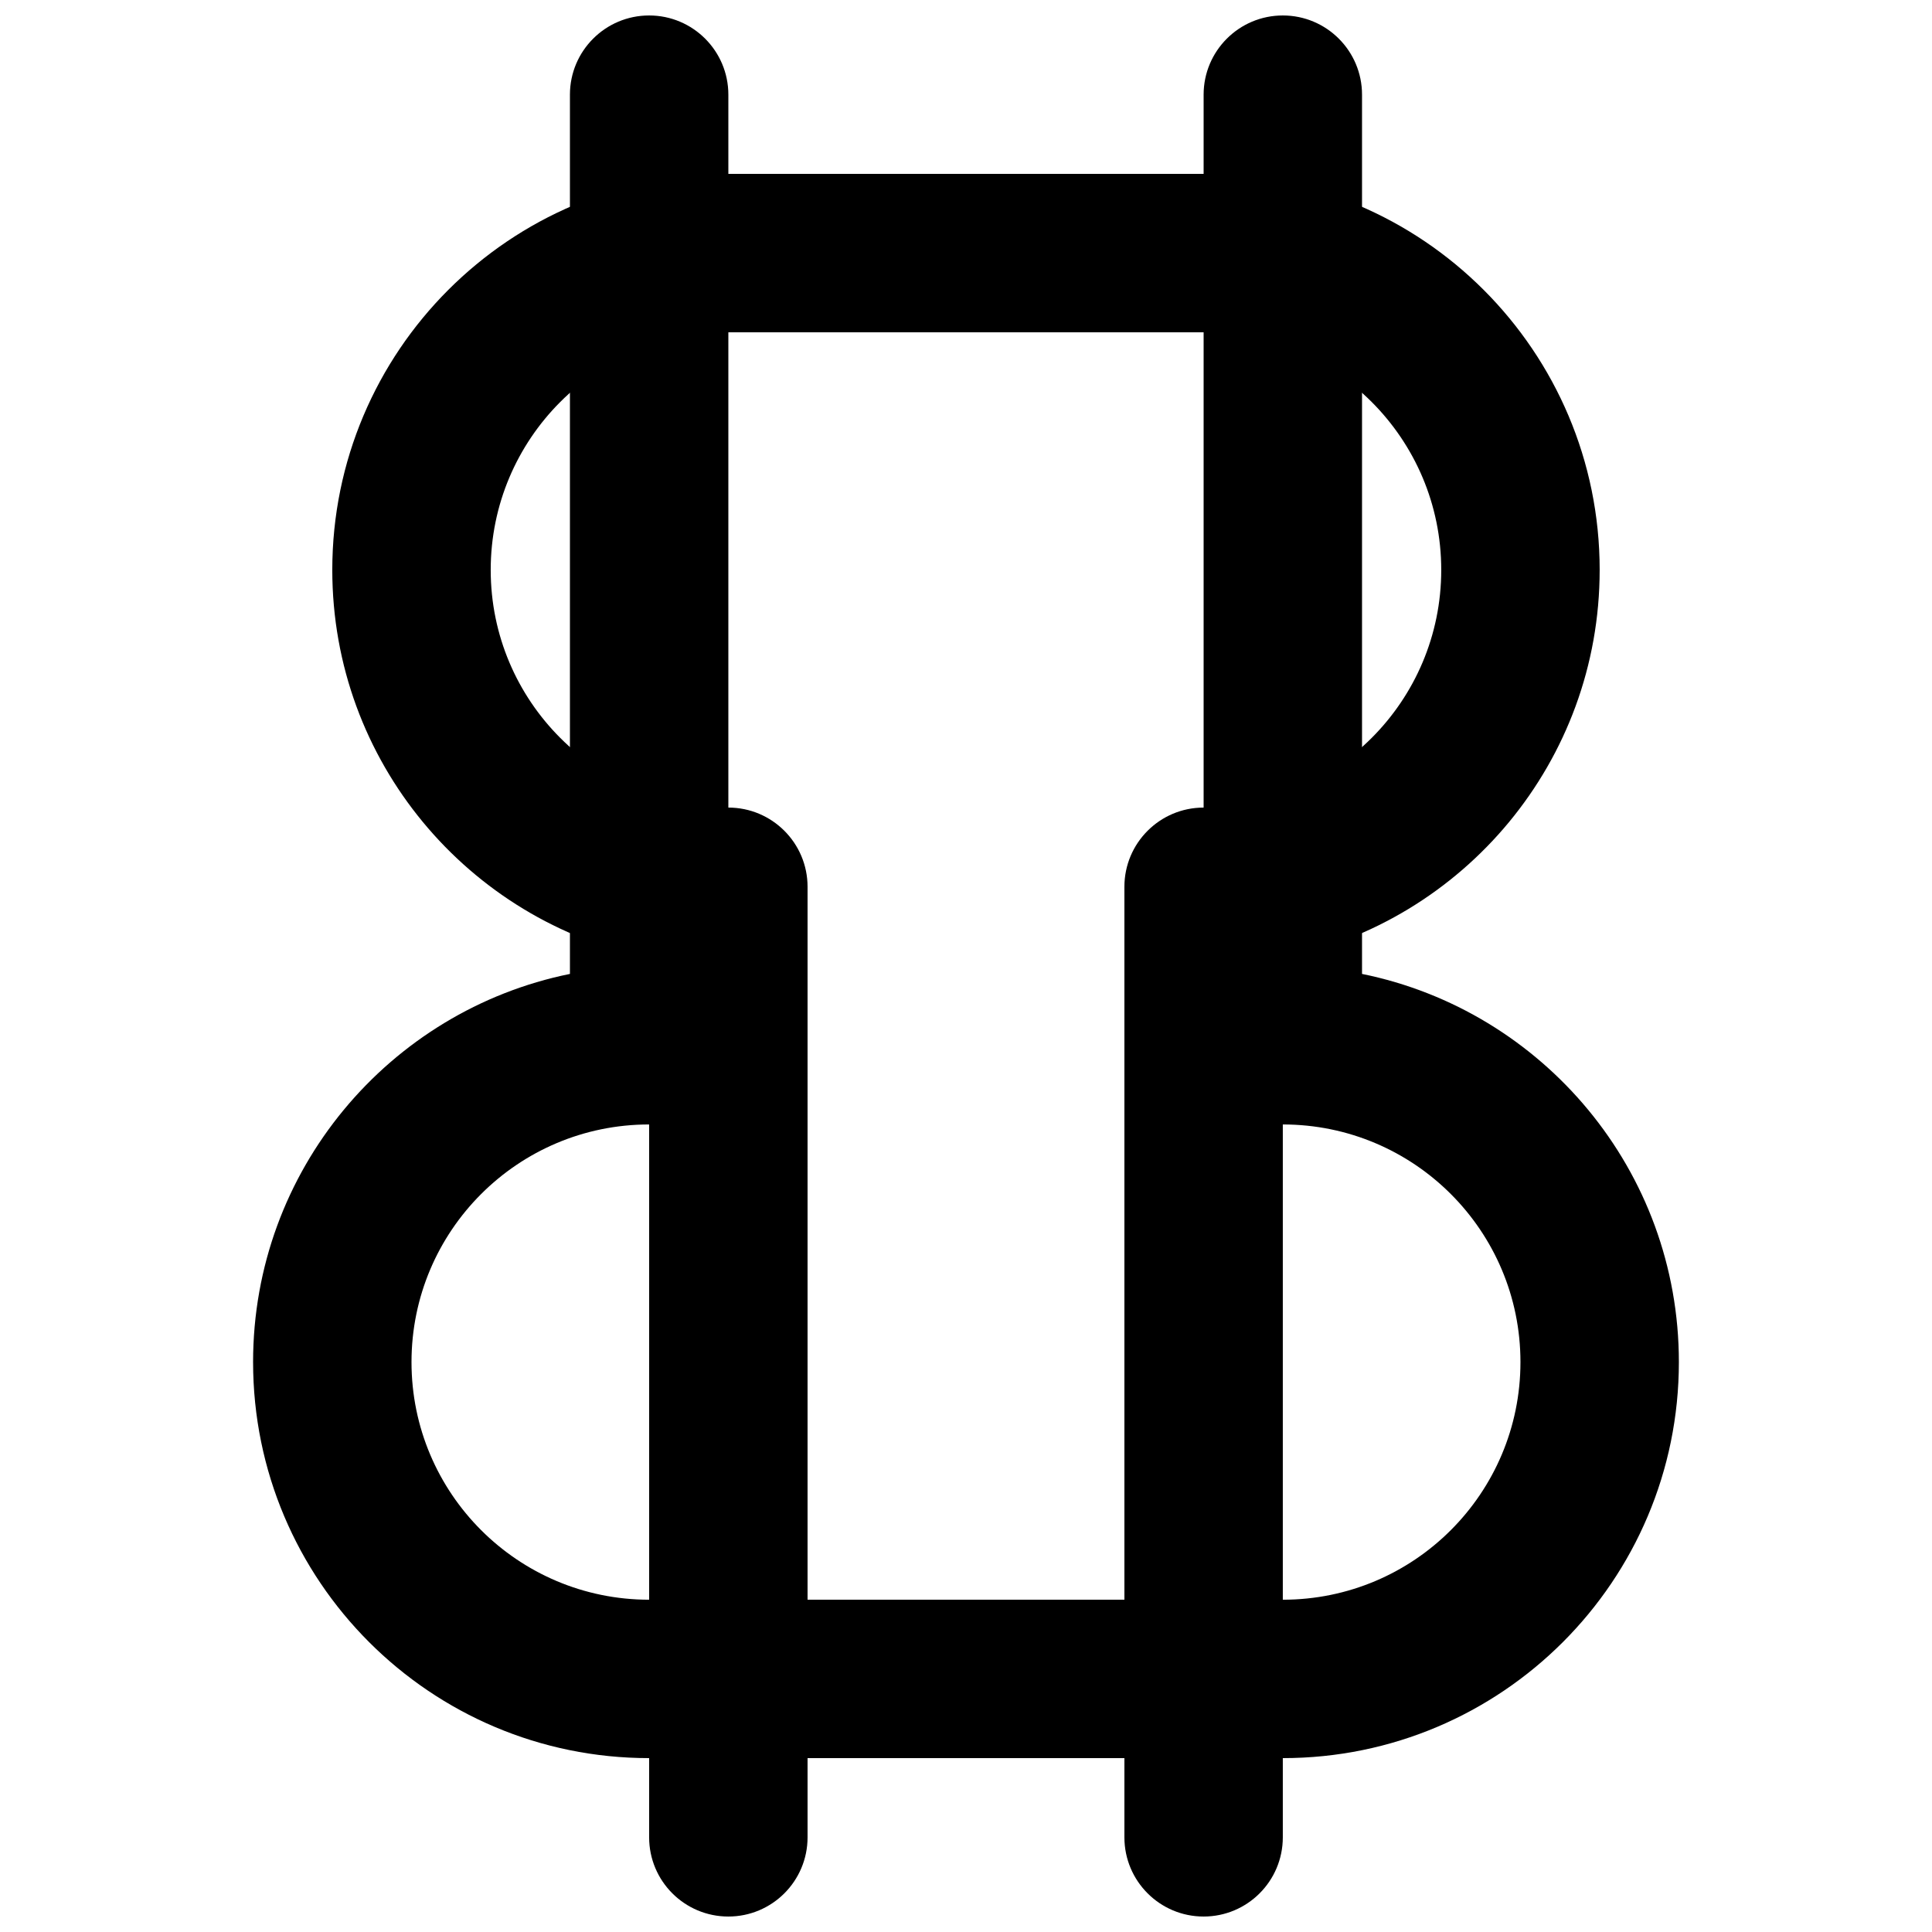 <?xml version="1.0" encoding="UTF-8"?>
<!-- Uploaded to: ICON Repo, www.iconrepo.com, Generator: ICON Repo Mixer Tools -->
<svg width="800px" height="800px" version="1.1" viewBox="144 144 512 512" xmlns="http://www.w3.org/2000/svg">
 <defs>
  <clipPath id="b">
   <path d="m211 148.09h378v461.91h-378z"/>
  </clipPath>
  <clipPath id="a">
   <path d="m232 190h336v461.9h-336z"/>
  </clipPath>
 </defs>
 <g>
  <g clip-path="url(#b)">
   <path d="m211.07 504.96c0 57.969 46.996 104.96 104.96 104.96h167.93c57.969 0 104.96-46.992 104.96-104.96 0-50.773-36.059-93.133-83.969-102.86v-233.01c0-11.594-9.398-20.992-20.992-20.992-11.59 0-20.988 9.398-20.988 20.992v251.91c0 11.594 9.398 20.992 20.988 20.992 34.781 0 62.977 28.195 62.977 62.973 0 34.781-28.195 62.977-62.977 62.977h-167.93c-34.777 0-62.977-28.195-62.977-62.977 0-34.777 28.199-62.973 62.977-62.973 11.594 0 20.992-9.398 20.992-20.992v-251.91c0-11.594-9.398-20.992-20.992-20.992s-20.992 9.398-20.992 20.992v233.01c-47.906 9.727-83.969 52.086-83.969 102.86z" fill-rule="evenodd"/>
  </g>
  <g clip-path="url(#a)">
   <path d="m567.93 295.04c0-57.965-46.992-104.96-104.96-104.96h-125.95c-57.965 0-104.96 46.996-104.96 104.96 0 50.773 36.062 93.133 83.969 102.86v233.01c0 11.594 9.398 20.992 20.992 20.992s20.992-9.398 20.992-20.992v-251.9c0-11.594-9.398-20.992-20.992-20.992-34.777 0-62.977-28.199-62.977-62.977 0-34.777 28.199-62.977 62.977-62.977h125.95c34.777 0 62.973 28.199 62.973 62.977 0 34.777-28.195 62.977-62.973 62.977-11.594 0-20.992 9.398-20.992 20.992v251.9c0 11.594 9.398 20.992 20.992 20.992 11.59 0 20.988-9.398 20.988-20.992v-233.01c47.91-9.727 83.969-52.086 83.969-102.86z" fill-rule="evenodd"/>
  </g>
 </g>
</svg>